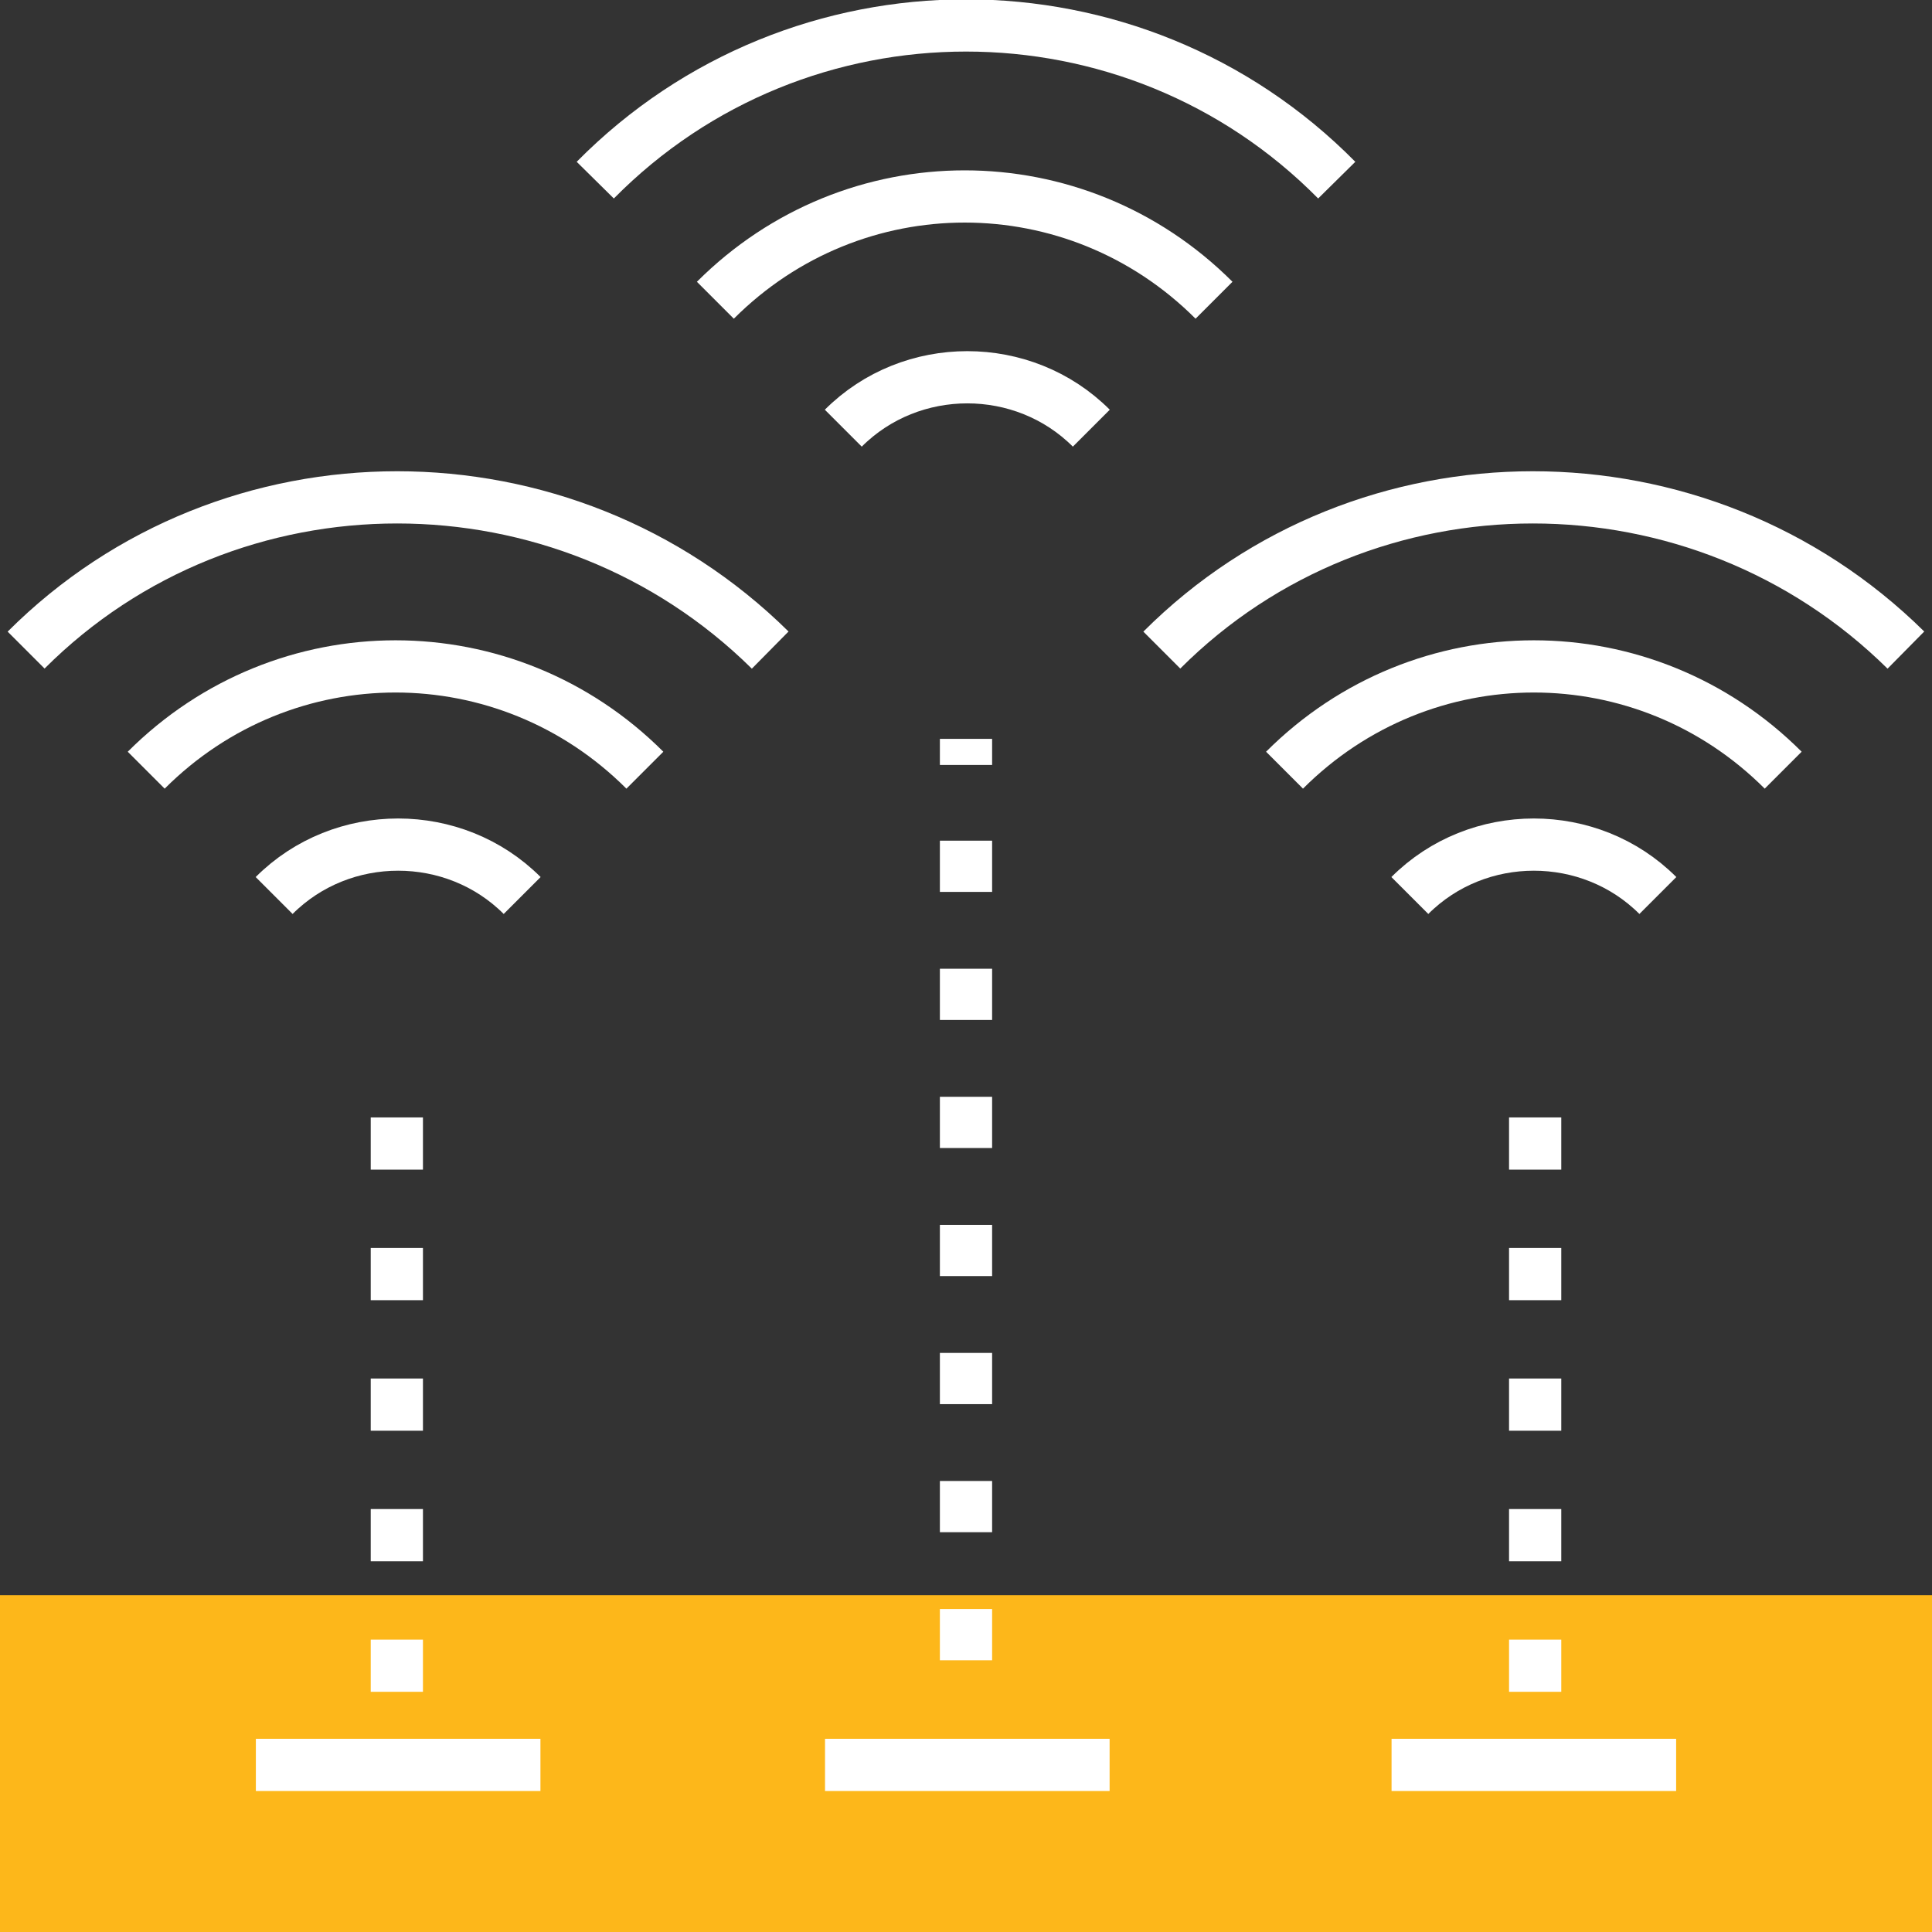 <svg xmlns="http://www.w3.org/2000/svg" xmlns:xlink="http://www.w3.org/1999/xlink" id="Layer_1" x="0px" y="0px" viewBox="0 0 74 74" style="enable-background:new 0 0 74 74;" xml:space="preserve"><rect x="0" y="0" width="74" height="74" fill="#333333" stroke="none"/> <style type="text/css"> .st0{fill:#FDB71A;stroke:#FDB71A;stroke-width:2;stroke-miterlimit:10;} .st1{fill:none;stroke:#FFFFFF;stroke-width:2;stroke-miterlimit:10;} .st2{fill:none;stroke:#FFFFFF;stroke-width:2;stroke-miterlimit:10;stroke-dasharray:1.962,2.943;} .st3{fill:none;stroke:#FFFFFF;stroke-width:2;stroke-miterlimit:10;stroke-dasharray:2,3;} </style> <g> <rect x="1" y="62.1" class="st0" width="72" height="10.9"></rect> <g> <g> <path id="XMLID_115_" class="st1" d="M22.8,6.9C30.6-1,43.4-1,51.2,6.9"></path> <path id="XMLID_114_" class="st1" d="M27.4,11.5c5.3-5.3,13.8-5.3,19.1,0"></path> <path id="XMLID_113_" class="st1" d="M32.3,16.4c2.6-2.6,6.9-2.6,9.5,0"></path> </g> </g> <g> <g> <path id="XMLID_112_" class="st1" d="M1,24.9c7.8-7.8,20.6-7.8,28.5,0"></path> <path id="XMLID_111_" class="st1" d="M5.6,29.5c5.3-5.3,13.8-5.3,19.1,0"></path> <path id="XMLID_110_" class="st1" d="M10.5,34.3c2.6-2.6,6.9-2.6,9.5,0"></path> </g> </g> <g> <g> <path id="XMLID_109_" class="st1" d="M44.5,24.9c7.8-7.8,20.6-7.8,28.5,0"></path> <path id="XMLID_108_" class="st1" d="M49.2,29.5c5.3-5.3,13.8-5.3,19.1,0"></path> <path id="XMLID_107_" class="st1" d="M54,34.3c2.6-2.6,6.9-2.6,9.5,0"></path> </g> </g> <g> <line class="st1" x1="31.6" y1="67.6" x2="42.5" y2="67.6"></line> <line class="st1" x1="9.8" y1="67.6" x2="20.7" y2="67.6"></line> <line class="st1" x1="53.3" y1="67.6" x2="64.2" y2="67.6"></line> </g> <g> <g> <line class="st1" x1="37" y1="28.3" x2="37" y2="29.3"></line> <line class="st2" x1="37" y1="32.2" x2="37" y2="65.1"></line> <line class="st1" x1="37" y1="66.6" x2="37" y2="67.6"></line> </g> </g> <line class="st3" x1="58.8" y1="42.8" x2="58.8" y2="67.6"></line> <line class="st3" x1="15.2" y1="42.8" x2="15.2" y2="67.6"></line> </g> </svg>